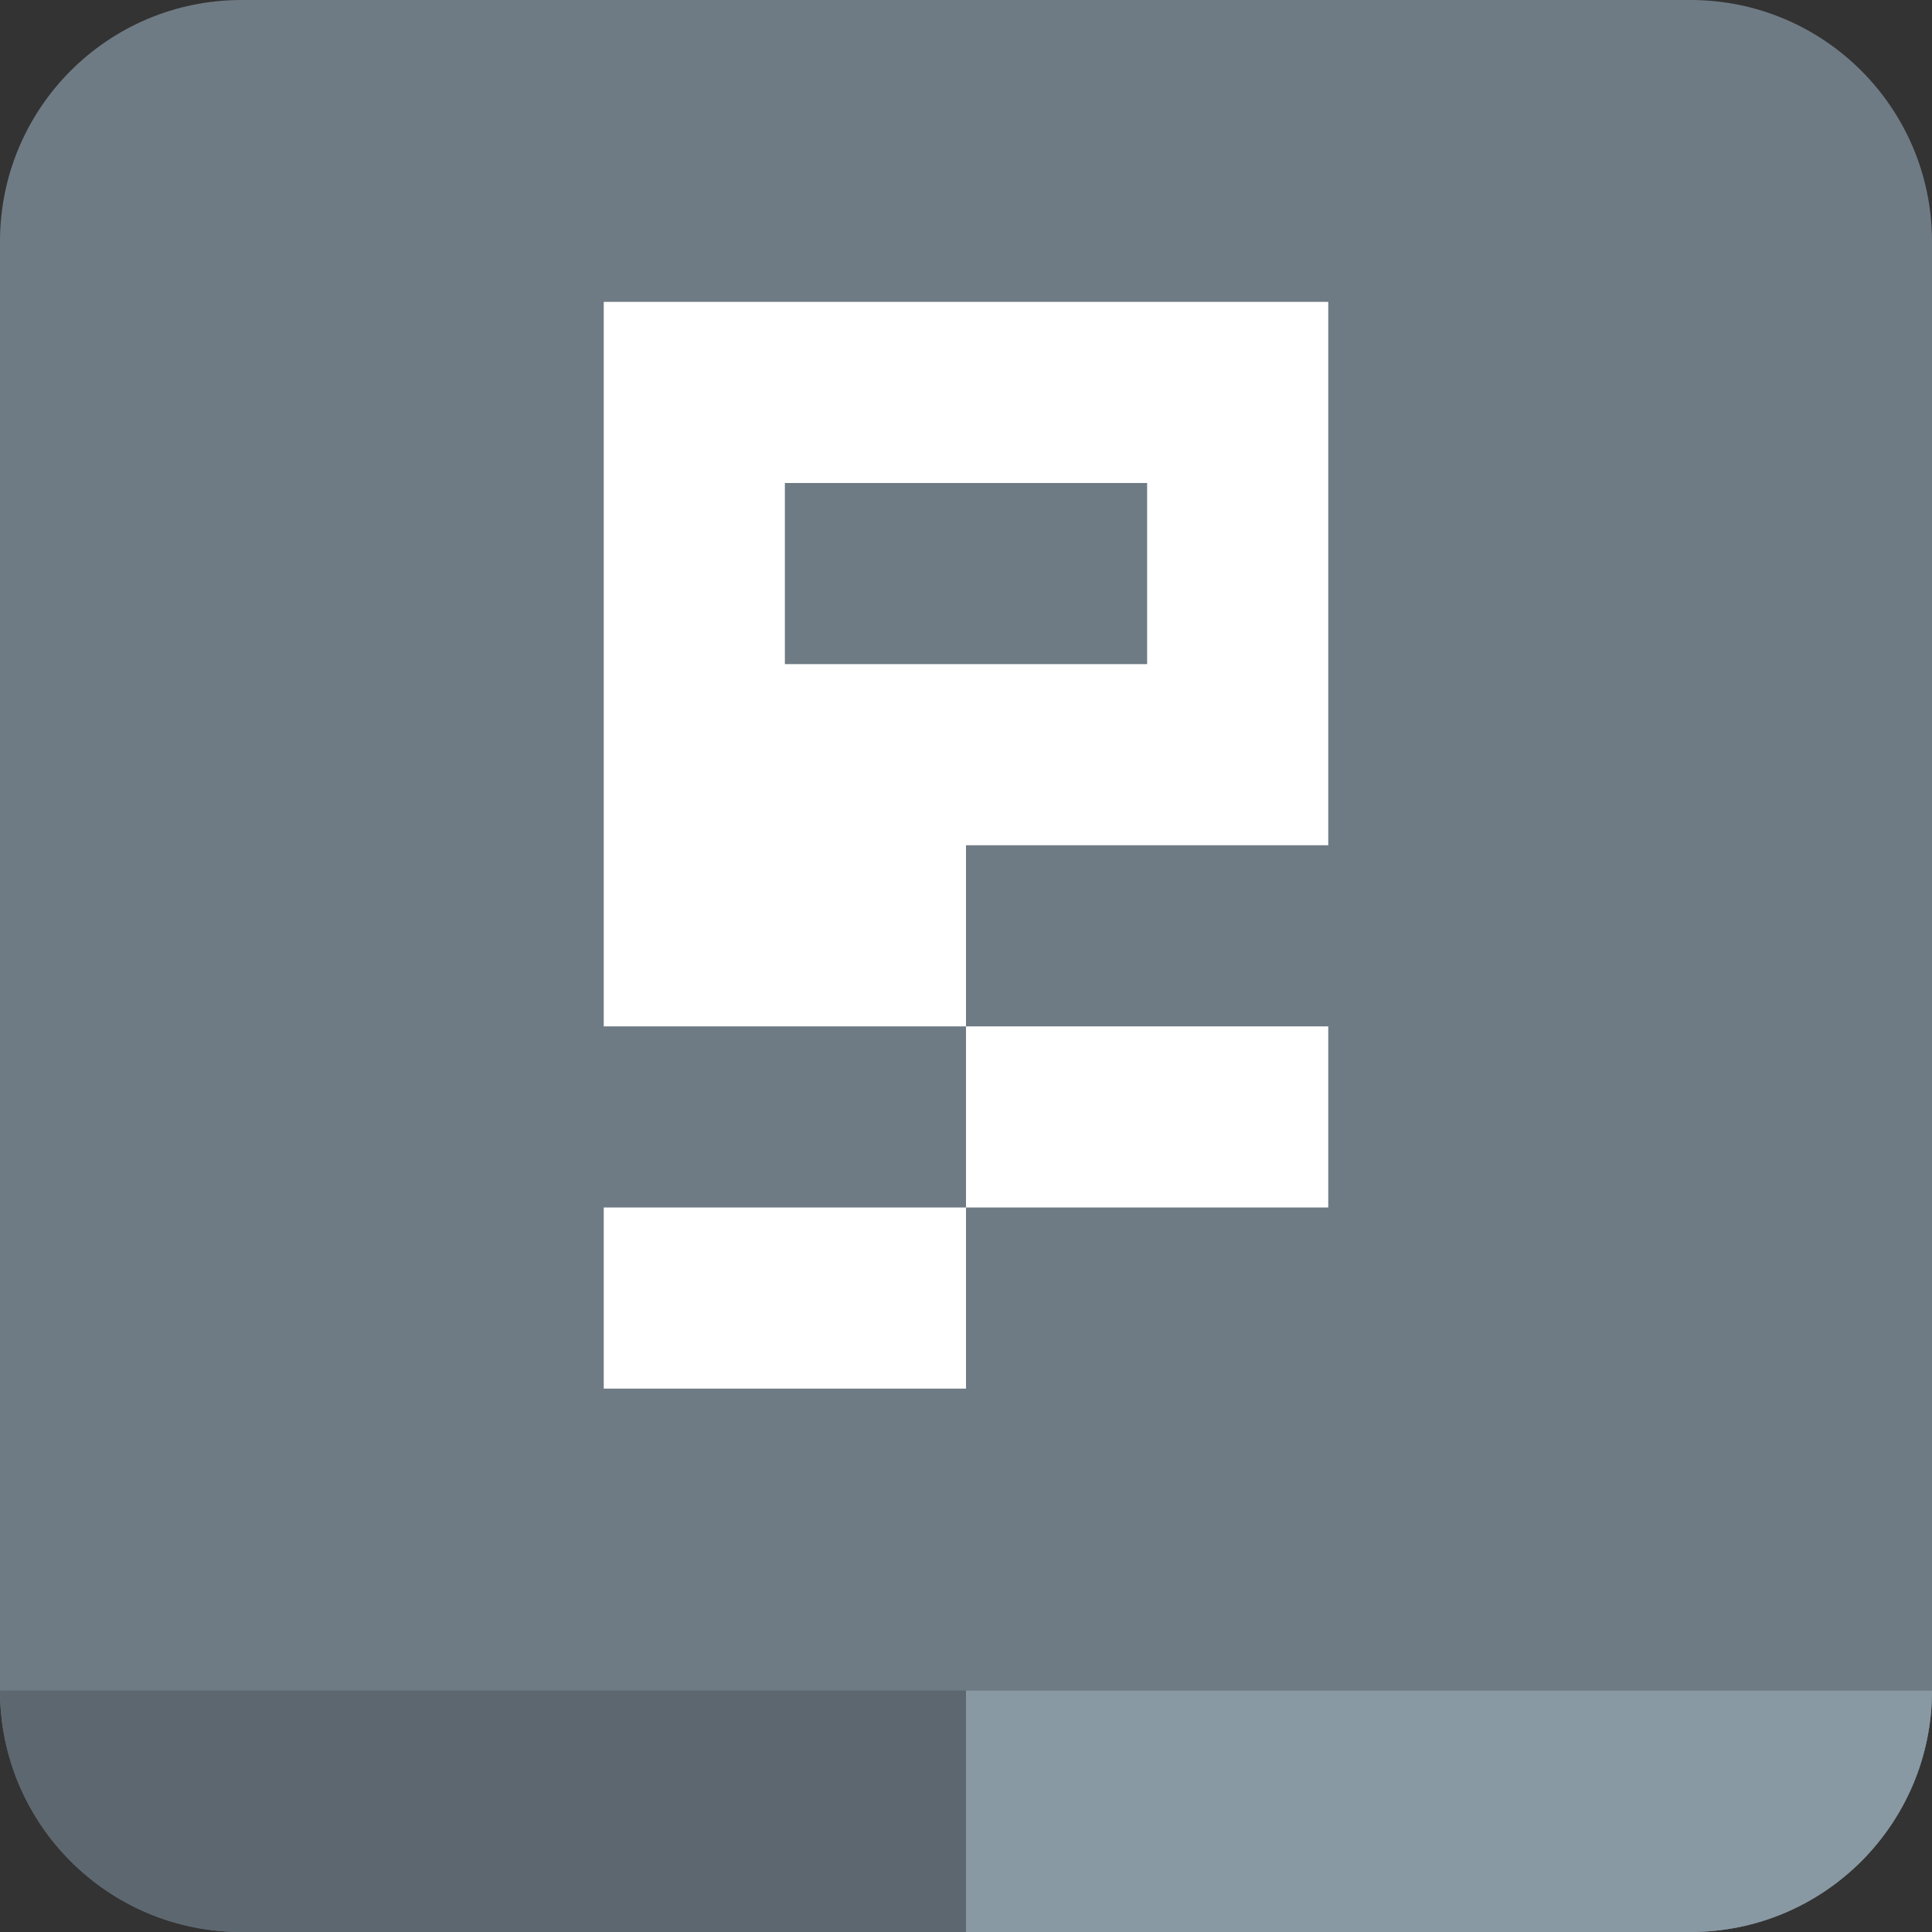<svg width="16" height="16" viewBox="0 0 16 16" fill="none" xmlns="http://www.w3.org/2000/svg">
<rect x="0" y="0" width="16" height="16" fill="#333333" stroke="none"/>
<path d="M0 2C0 0.895 0.895 0 2 0H14C15.105 0 16 0.895 16 2V14C16 15.105 15.105 16 14 16H2C0.895 16 0 15.105 0 14V2Z" fill="#6F7B84"/>
<path d="M2 16C0.895 16 0 15.105 0 14L16 14C16 15.105 15.105 16 14 16L2 16Z" fill="#5D676F"/>
<path d="M8 16L8 14L16 14C16 15.105 15.105 16 14 16L8 16Z" fill="#8999A3"/>
<path fill-rule="evenodd" clip-rule="evenodd" d="M5 2.5H11V7H8V8.5H5V2.5ZM6.5 4H9.5V5.5H6.5V4Z" fill="white"/>
<path d="M8 10H11V8.5H8V10Z" fill="white"/>
<path d="M8 10H5V11.5H8V10Z" fill="white"/>
</svg>
